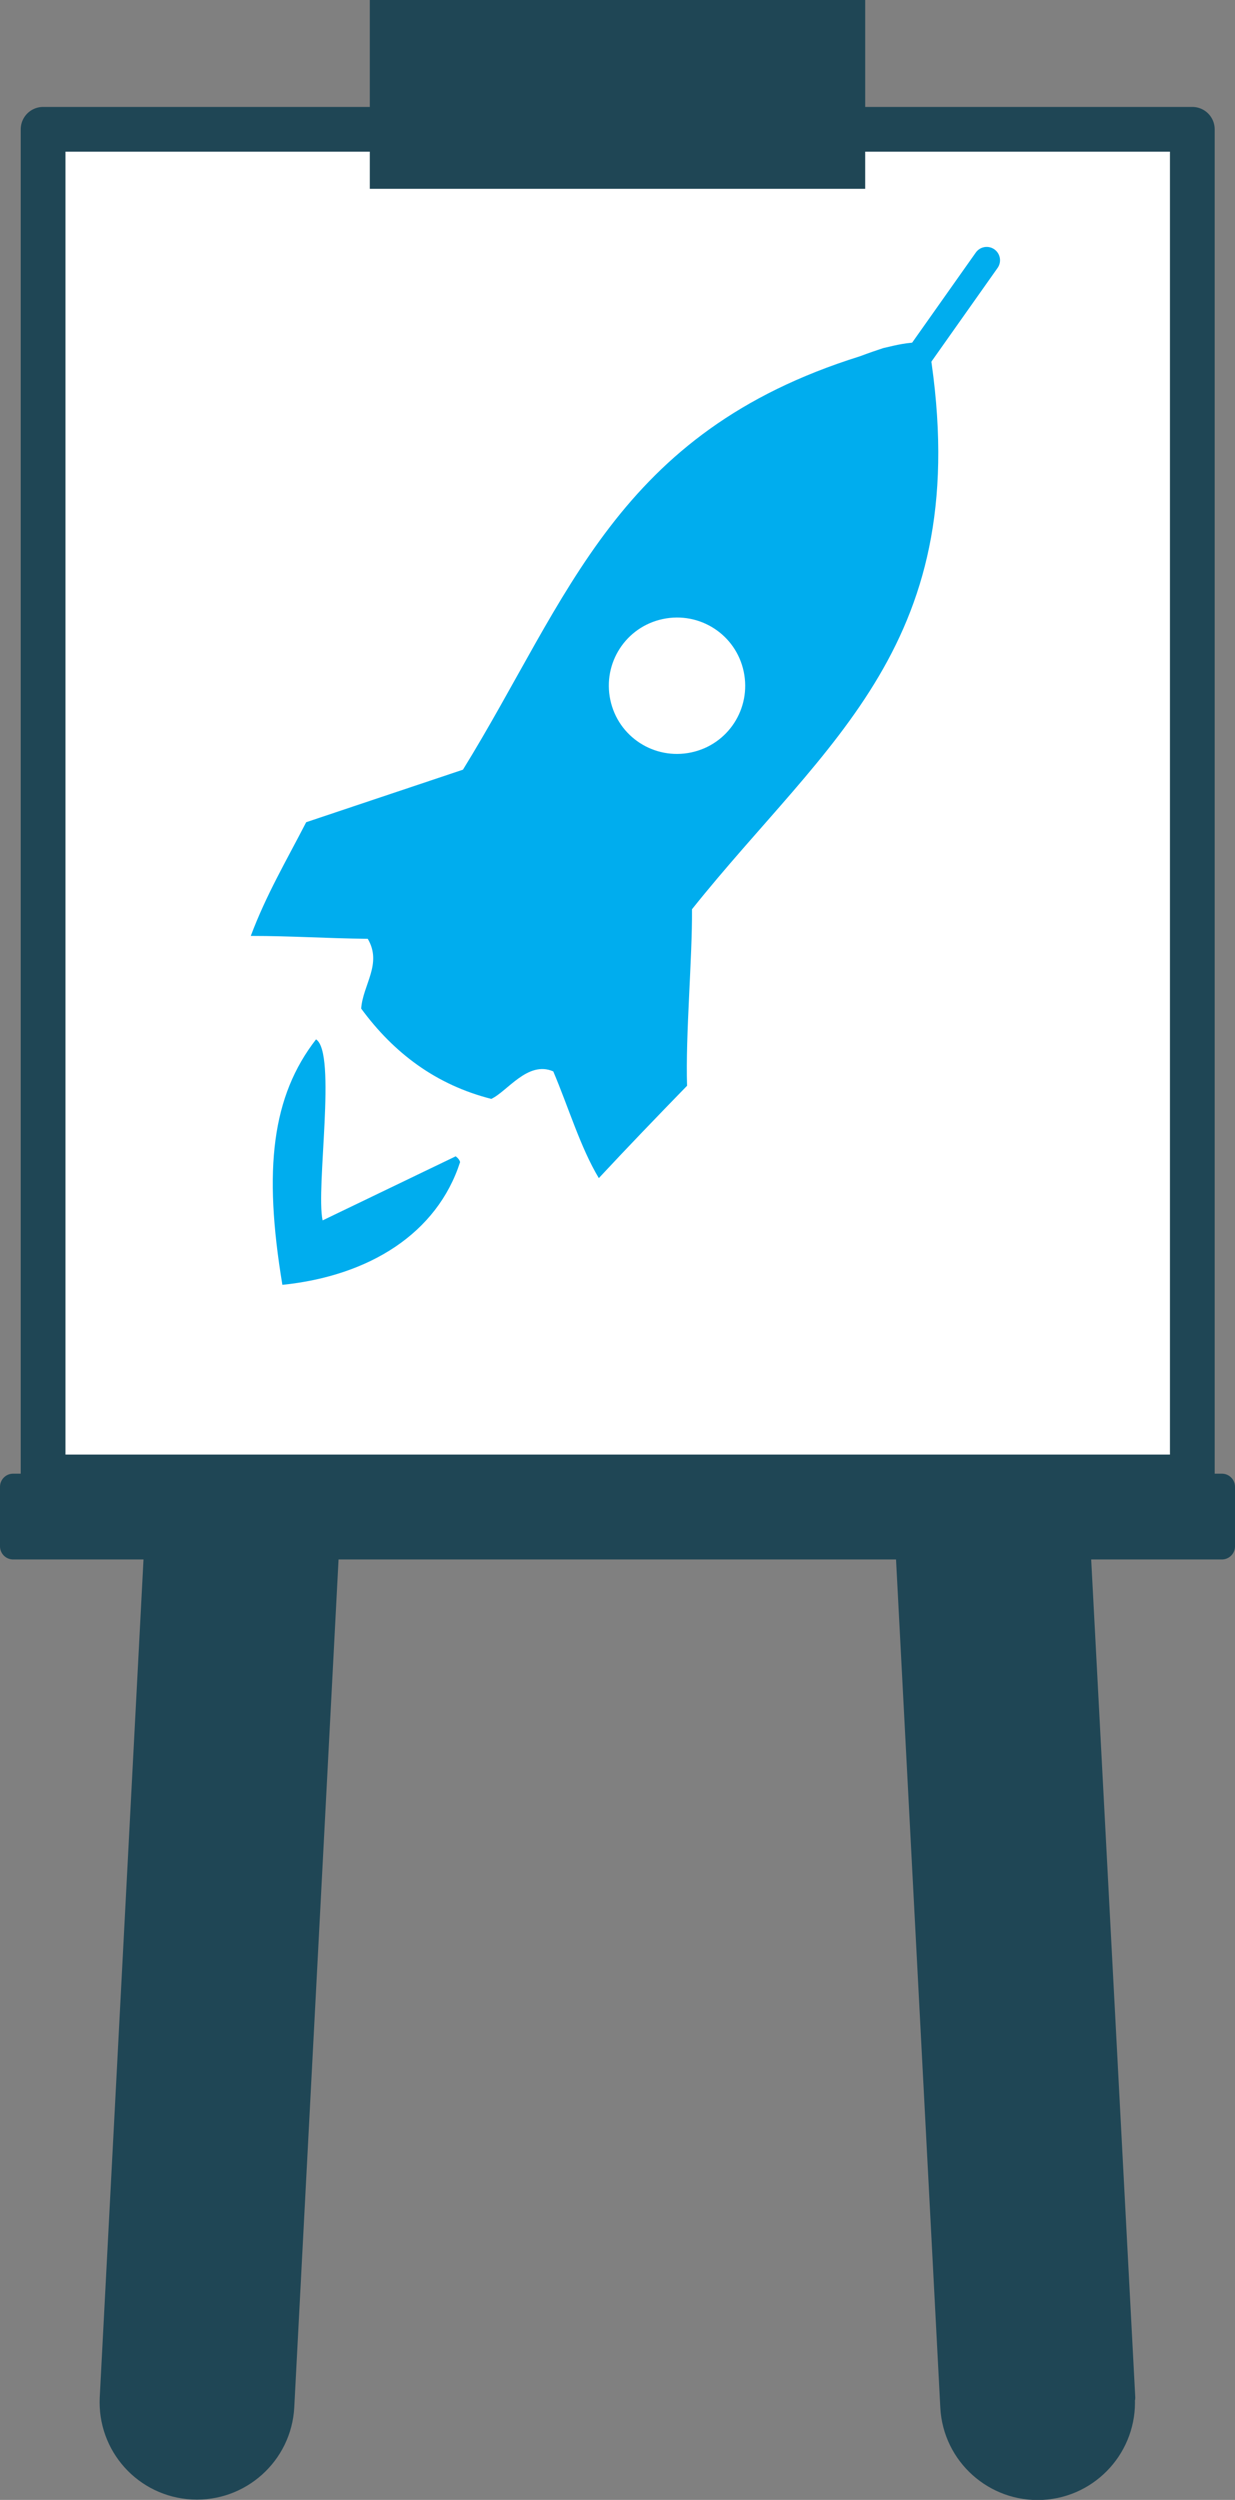 <?xml version="1.0" encoding="UTF-8"?>
<svg xmlns="http://www.w3.org/2000/svg" id="Calque_1" data-name="Calque 1" viewBox="0 0 30.09 60.9">
  <rect x="0" y="0" width="30.09" height="60.9" fill="#808080" stroke="none"/>
  <path d="M6.85,58.63c-.06,1.13-1.03,2-2.16,1.94-1.13-.06-2-1.02-1.94-2.16l1.41-26.99c.06-1.13,1.03-2,2.16-1.94,1.13,.06,2,1.02,1.94,2.16l-1.41,26.99Z" fill="#1f4655"></path>
  <path d="M6.85,58.63c-.06,1.13-1.03,2-2.16,1.94-1.13-.06-2-1.02-1.94-2.16l1.41-26.99c.06-1.13,1.03-2,2.16-1.94,1.13,.06,2,1.02,1.94,2.16l-1.41,26.99Z" fill="none" stroke="#1f4655" stroke-linejoin="round" stroke-width=".64"></path>
  <path d="M27.33,58.42c.06,1.13-.81,2.1-1.94,2.16-1.13,.06-2.1-.81-2.16-1.94l-1.41-27c-.06-1.13,.81-2.1,1.94-2.16,1.13-.06,2.1,.81,2.16,1.94l1.42,26.99Z" fill="#1f4655"></path>
  <path d="M27.33,58.42c.06,1.13-.81,2.1-1.94,2.16-1.13,.06-2.1-.81-2.16-1.94l-1.41-27c-.06-1.13,.81-2.1,1.94-2.16,1.13-.06,2.1,.81,2.16,1.94l1.42,26.99Z" fill="none" stroke="#1f4655" stroke-linejoin="round" stroke-width=".64"></path>
  <rect x=".32" y="36.22" width="29.45" height="1.45" fill="#1f4655"></rect>
  <rect x=".32" y="36.22" width="29.45" height="1.45" fill="none" stroke="#1f4655" stroke-linejoin="round" stroke-width=".64"></rect>
  <rect x="1.05" y="3.15" width="28" height="32.83" fill="#fff"></rect>
  <rect x="1.05" y="3.15" width="28" height="32.83" fill="none" stroke="#1f4655" stroke-linejoin="round" stroke-width="1.09"></rect>
  <rect x="9.01" width="12.07" height="4.6" fill="#1f4655"></rect>
  <path d="M11.1,28.17l-3.24,1.56c-.17-.79,.35-4.08-.16-4.41-1.07,1.38-1.29,3.15-.82,5.98,2.13-.22,3.77-1.26,4.33-2.99q-.02-.08-.12-.15" fill="#00adee"></path>
  <path d="M16.84,18.33c-.9,.19-1.78-.38-1.97-1.28-.19-.9,.38-1.78,1.28-1.97,.9-.19,1.78,.38,1.97,1.28,.19,.9-.38,1.78-1.28,1.97m7.06-11.81c-.06-.05-.15-.03-.2,.03l-1.26,1.79c-.34,0-.58,.06-.92,.14-.18,.06-.33,.11-.57,.2-5.94,1.86-7.08,5.87-9.67,10.07-1.13,.38-2.96,.99-3.82,1.28-.49,.95-.97,1.76-1.35,2.77,1,0,1.84,.06,2.85,.07,.36,.61-.12,1.12-.16,1.7,.8,1.09,1.83,1.86,3.17,2.2,.39-.18,.89-.94,1.51-.67,.37,.87,.66,1.85,1.11,2.6,.67-.72,1.42-1.5,2.15-2.25-.04-1.23,.13-3.12,.12-4.3,3.29-4.12,6.92-6.48,5.79-13.62l1.29-1.82c.04-.07,.03-.15-.03-.2" fill="#00adee"></path>
  <line x1="24.04" y1="6.34" x2="21.32" y2="10.19" fill="none" stroke="#00adee" stroke-linecap="round" stroke-width=".65"></line>
</svg>
